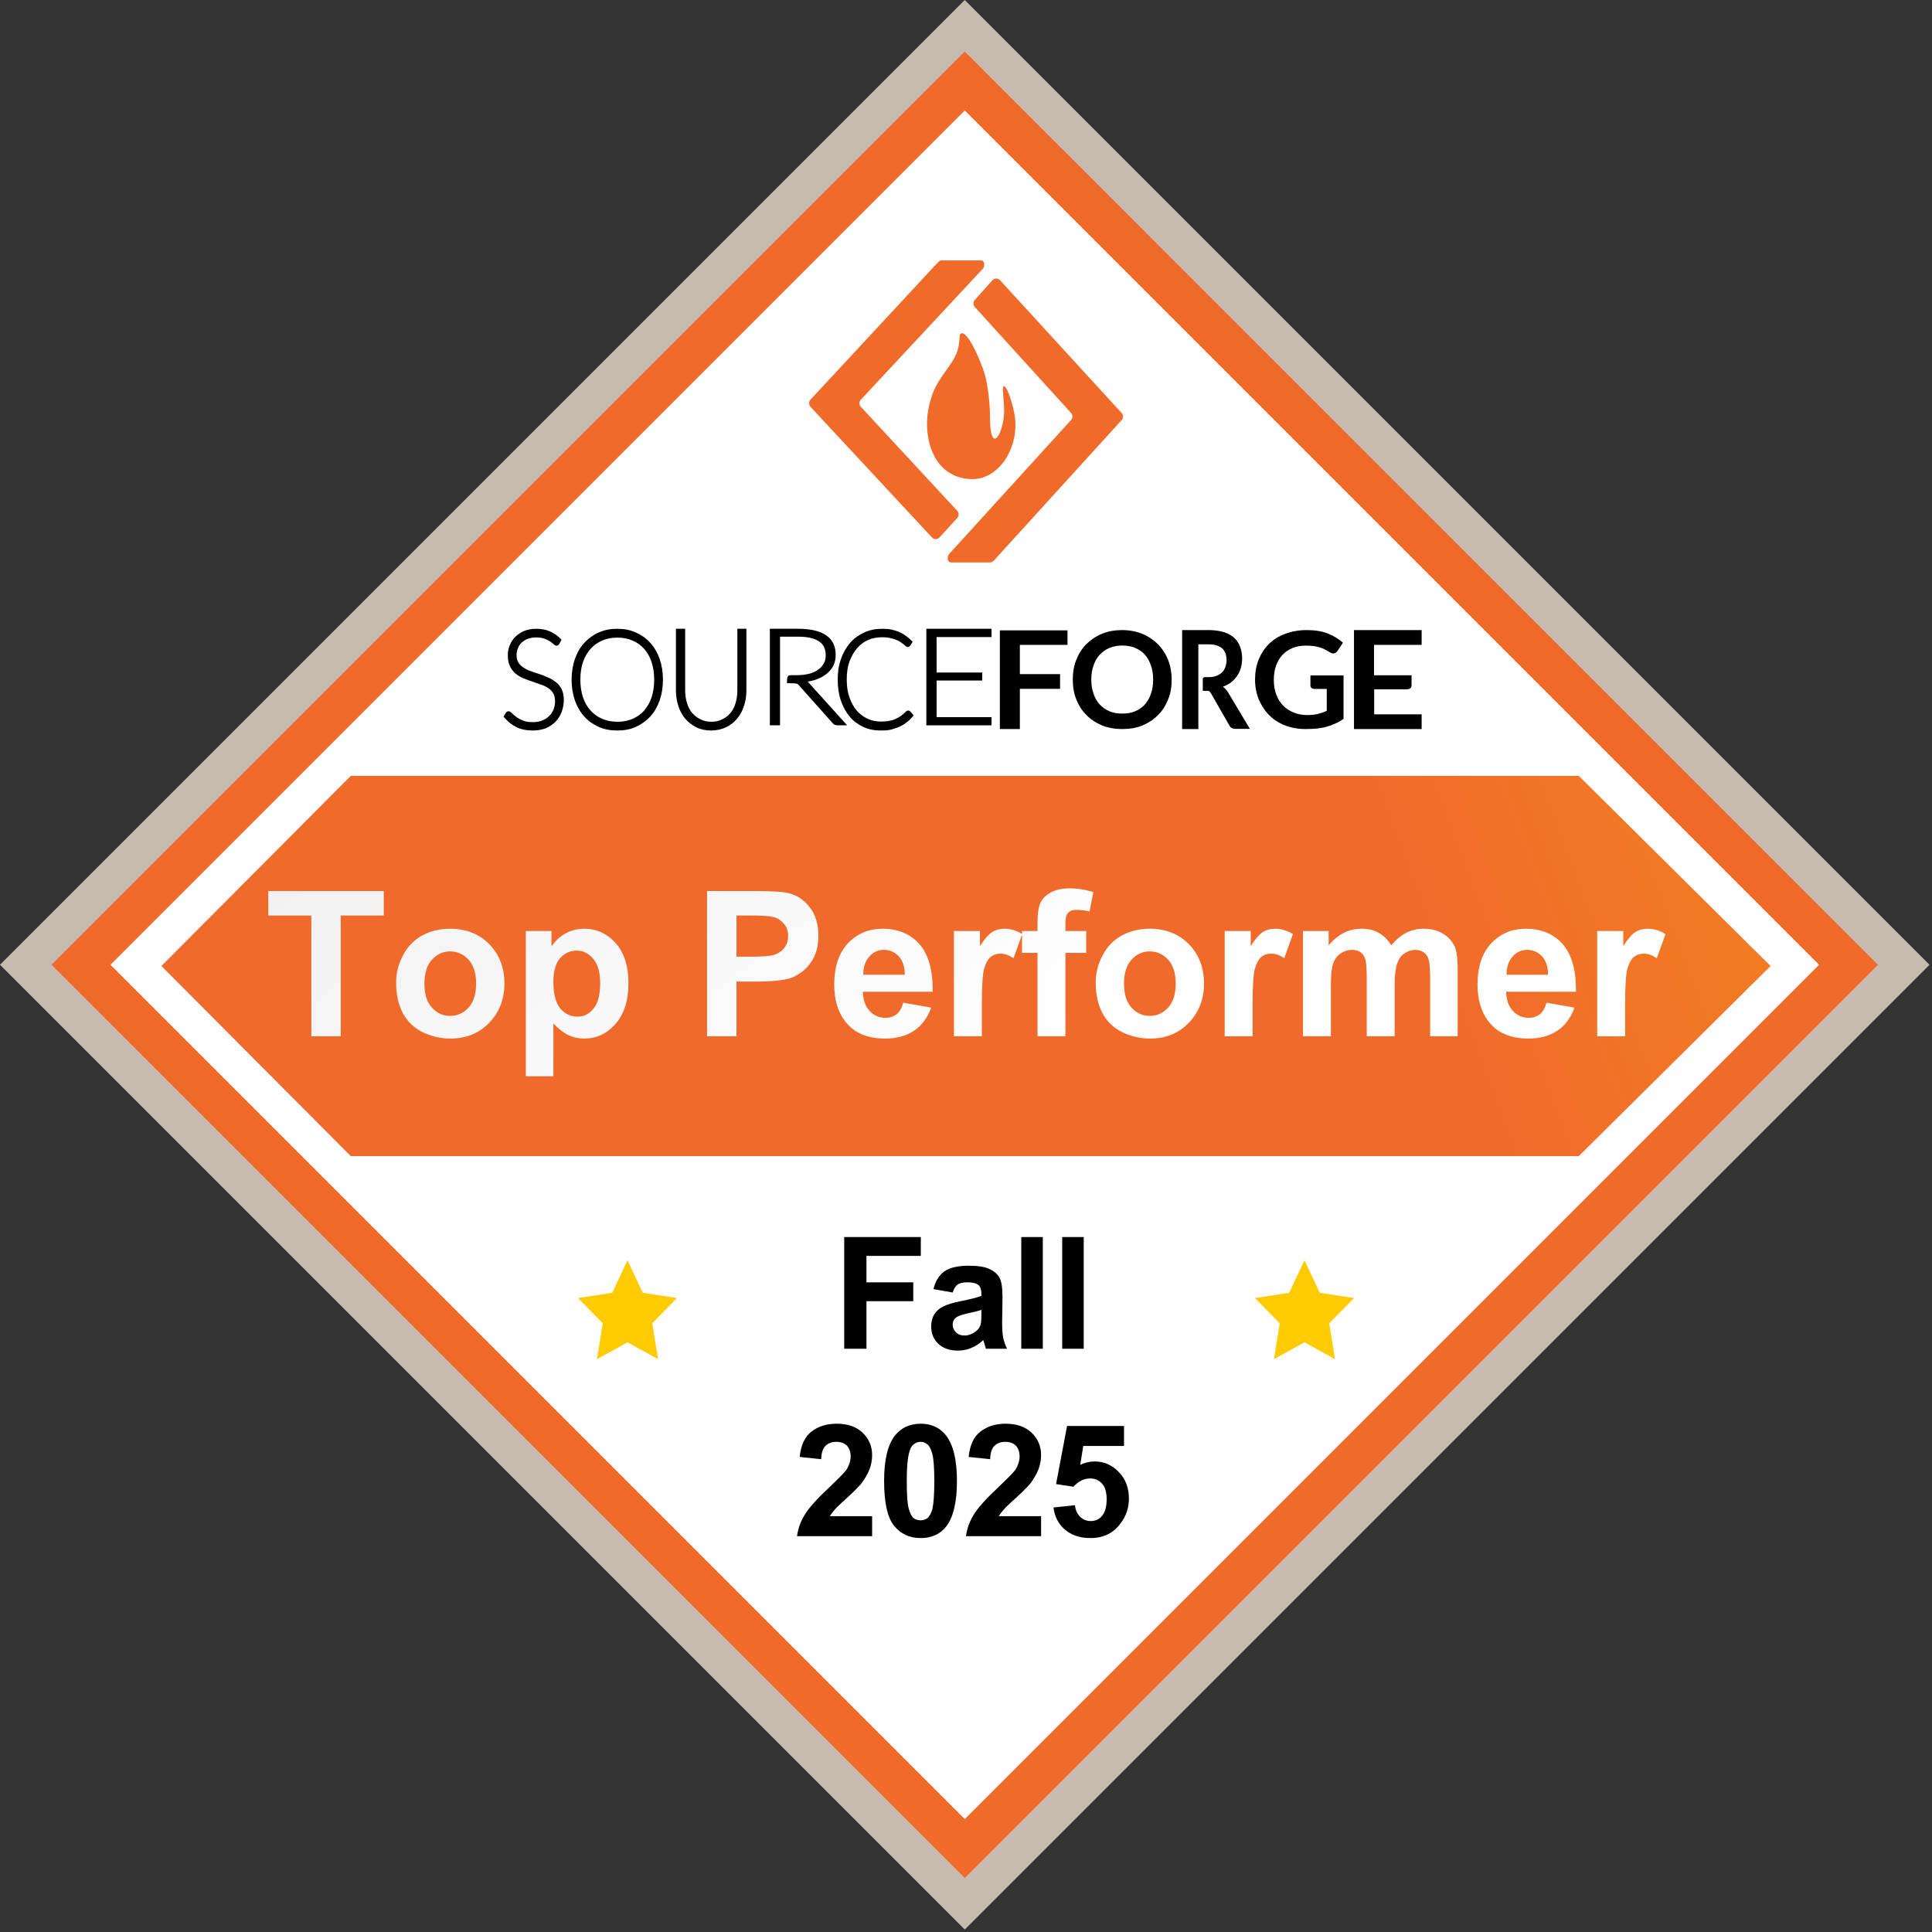 <?xml version="1.0" encoding="UTF-8"?>
<svg xmlns="http://www.w3.org/2000/svg" xmlns:xlink="http://www.w3.org/1999/xlink" width="80px" height="80px" viewBox="0 0 80 80" version="1.1">
<rect x="0" y="0" width="80" height="80" fill="#333333" stroke="none"/>
<defs>
<linearGradient id="linear0" gradientUnits="userSpaceOnUse" x1="1.98" y1="0.395" x2="0.774" y2="0.5" gradientTransform="matrix(66.633,0,0,15.742,6.684,32.129)">
<stop offset="0" style="stop-color:rgb(100%,79.608%,0%);stop-opacity:1;"/>
<stop offset="1" style="stop-color:rgb(94.118%,41.569%,16.863%);stop-opacity:1;"/>
</linearGradient>
<linearGradient id="linear1" gradientUnits="userSpaceOnUse" x1="-0.239" y1="0.503" x2="-1.113" y2="0.43" gradientTransform="matrix(123.437,0,0,7.781,76.984,36.789)">
<stop offset="0" style="stop-color:rgb(100%,100%,100%);stop-opacity:1;"/>
<stop offset="1" style="stop-color:rgb(86.667%,86.667%,86.667%);stop-opacity:1;"/>
</linearGradient>
<linearGradient id="linear2" gradientUnits="userSpaceOnUse" x1="-0.239" y1="0.509" x2="-1.113" y2="0.252" gradientTransform="matrix(9.92,0,0,4.706,34.948,51.219)">
<stop offset="0" style="stop-color:rgb(0%,0%,0%);stop-opacity:1;"/>
<stop offset="1" style="stop-color:rgb(86.667%,86.667%,86.667%);stop-opacity:1;"/>
</linearGradient>
<linearGradient id="linear3" gradientUnits="userSpaceOnUse" x1="-0.239" y1="0.518" x2="-1.113" y2="-0.008" gradientTransform="matrix(13.732,0,0,4.728,33.009,58.962)">
<stop offset="0" style="stop-color:rgb(0%,0%,0%);stop-opacity:1;"/>
<stop offset="1" style="stop-color:rgb(86.667%,86.667%,86.667%);stop-opacity:1;"/>
</linearGradient>
</defs>
<g id="surface1">
<path style=" stroke:none;fill-rule:evenodd;fill:rgb(78.039%,72.941%,68.627%);fill-opacity:1;" d="M 39.949 0 L 79.898 39.949 L 39.949 79.898 L 0 39.949 Z M 39.949 0 "/>
<path style=" stroke:none;fill-rule:evenodd;fill:rgb(94.118%,41.569%,16.863%);fill-opacity:1;" d="M 39.949 2.133 L 77.762 39.949 L 39.949 77.762 L 2.133 39.949 Z M 39.949 2.133 "/>
<path style=" stroke:none;fill-rule:evenodd;fill:rgb(100%,100%,100%);fill-opacity:1;" d="M 39.949 4.574 L 75.324 39.949 L 39.949 75.324 L 4.574 39.949 Z M 39.949 4.574 "/>
<path style=" stroke:none;fill-rule:evenodd;fill:rgb(100%,79.608%,0%);fill-opacity:1;" d="M 25.984 52.184 L 26.617 53.531 L 28.031 53.75 L 27.008 54.797 L 27.25 56.281 L 25.984 55.582 L 24.719 56.281 L 24.961 54.797 L 23.934 53.75 L 25.352 53.531 Z M 25.984 52.184 "/>
<path style=" stroke:none;fill-rule:evenodd;fill:rgb(100%,79.608%,0%);fill-opacity:1;" d="M 54.016 52.184 L 54.648 53.531 L 56.066 53.75 L 55.039 54.797 L 55.281 56.281 L 54.016 55.582 L 52.75 56.281 L 52.992 54.797 L 51.969 53.75 L 53.383 53.531 Z M 54.016 52.184 "/>
<path style=" stroke:none;fill-rule:evenodd;fill:rgb(94.118%,41.569%,16.471%);fill-opacity:1;" d="M 39.004 10.781 L 40.613 10.781 C 40.691 10.781 40.754 10.844 40.754 10.926 L 40.754 10.98 C 40.754 11.035 40.734 11.09 40.695 11.129 L 35.645 16.551 C 35.566 16.633 35.566 16.762 35.645 16.844 L 39.637 21.152 C 39.715 21.234 39.715 21.359 39.641 21.445 L 38.906 22.25 C 38.828 22.34 38.691 22.348 38.602 22.266 C 38.598 22.262 38.594 22.258 38.59 22.254 L 33.559 16.844 C 33.484 16.762 33.484 16.633 33.559 16.551 L 38.848 10.852 C 38.887 10.809 38.945 10.781 39.004 10.781 Z M 39.004 10.781 "/>
<path style=" stroke:none;fill-rule:evenodd;fill:rgb(94.118%,41.569%,16.471%);fill-opacity:1;" d="M 40.988 23.289 L 39.391 23.289 C 39.309 23.289 39.246 23.223 39.246 23.145 L 39.246 23.086 C 39.246 23.031 39.266 22.98 39.301 22.941 L 44.352 17.391 C 44.426 17.309 44.426 17.184 44.352 17.102 L 40.363 12.711 C 40.289 12.629 40.289 12.504 40.363 12.422 L 41.094 11.605 C 41.172 11.516 41.309 11.508 41.398 11.59 C 41.402 11.594 41.406 11.598 41.41 11.605 L 46.445 17.102 C 46.52 17.184 46.52 17.309 46.445 17.395 L 41.148 23.219 C 41.109 23.262 41.051 23.289 40.988 23.289 Z M 40.988 23.289 "/>
<path style=" stroke:none;fill-rule:evenodd;fill:rgb(94.118%,41.569%,16.471%);fill-opacity:1;" d="M 40.266 19.84 C 41.312 19.84 42.137 18.66 42.039 17.398 C 41.996 16.836 41.656 15.832 41.543 16.012 C 41.484 16.102 41.613 16.789 41.57 17.211 C 41.5 17.91 41.234 18.336 41.102 18.09 C 40.965 17.84 41.012 17.348 40.98 16.828 C 40.941 16.266 40.852 15.707 40.734 15.359 C 40.684 15.207 40.211 13.922 39.867 13.801 C 39.848 13.801 39.832 13.801 39.828 13.801 C 39.816 13.801 39.785 13.812 39.766 13.828 C 39.691 13.895 39.805 14.336 39.488 14.875 C 39.285 15.227 38.883 15.688 38.684 16.141 C 38.418 16.754 38.371 17.352 38.387 17.668 C 38.445 19.051 39.219 19.84 40.266 19.84 Z M 40.266 19.84 "/>
<path style=" stroke:none;fill-rule:evenodd;fill:url(#linear0);" d="M 14.523 32.129 L 65.375 32.129 L 73.316 40 L 65.375 47.871 L 14.523 47.871 L 6.684 40 Z M 14.523 32.129 "/>
<path style="fill-rule:evenodd;fill:rgb(0%,0%,0%);fill-opacity:1;stroke-width:0.5;stroke-linecap:butt;stroke-linejoin:miter;stroke:rgb(0%,0%,0%);stroke-opacity:1;stroke-miterlimit:4;" d="M 10.17 2.51 C 10.097 2.655 9.989 2.727 9.826 2.727 C 9.717 2.727 9.59 2.655 9.409 2.473 C 9.246 2.292 8.992 2.129 8.721 1.948 C 8.413 1.731 8.05 1.55 7.615 1.405 C 7.163 1.223 6.601 1.151 5.949 1.151 C 5.297 1.151 4.735 1.26 4.228 1.441 C 3.739 1.622 3.322 1.912 2.978 2.22 C 2.634 2.546 2.38 2.944 2.217 3.379 C 2.036 3.814 1.945 4.267 1.945 4.738 C 1.945 5.39 2.072 5.897 2.308 6.314 C 2.561 6.712 2.906 7.075 3.358 7.365 C 3.775 7.654 4.246 7.908 4.808 8.089 C 5.369 8.307 5.913 8.47 6.474 8.651 C 7.018 8.832 7.579 9.049 8.123 9.303 C 8.684 9.52 9.137 9.846 9.59 10.172 C 10.025 10.48 10.351 10.951 10.623 11.459 C 10.858 11.966 11.003 12.6 11.003 13.361 C 11.003 14.158 10.858 14.864 10.623 15.553 C 10.369 16.241 9.989 16.839 9.518 17.346 C 9.028 17.853 8.413 18.252 7.724 18.578 C 6.981 18.85 6.184 18.995 5.297 18.995 C 4.119 18.995 3.087 18.777 2.253 18.36 C 1.384 17.926 0.659 17.31 0.007 16.567 L 0.351 15.987 C 0.442 15.842 0.551 15.806 0.695 15.806 C 0.768 15.806 0.858 15.842 0.967 15.951 C 1.076 16.06 1.239 16.205 1.384 16.35 C 1.565 16.495 1.764 16.658 2 16.839 C 2.253 17.02 2.525 17.201 2.833 17.346 C 3.141 17.491 3.503 17.636 3.902 17.745 C 4.319 17.853 4.771 17.89 5.297 17.89 C 6.021 17.89 6.637 17.781 7.199 17.563 C 7.742 17.346 8.231 17.02 8.612 16.658 C 8.992 16.313 9.3 15.806 9.518 15.299 C 9.717 14.756 9.826 14.194 9.826 13.614 C 9.826 12.962 9.681 12.437 9.445 12.002 C 9.21 11.567 8.847 11.205 8.413 10.915 C 7.996 10.625 7.507 10.39 6.945 10.209 C 6.402 10.027 5.84 9.81 5.297 9.629 C 4.735 9.448 4.192 9.23 3.63 9.013 C 3.087 8.796 2.634 8.506 2.181 8.162 C 1.764 7.799 1.42 7.365 1.148 6.821 C 0.895 6.278 0.768 5.644 0.768 4.81 C 0.768 4.213 0.858 3.597 1.112 3.017 C 1.348 2.437 1.656 1.948 2.108 1.477 C 2.561 1.042 3.087 0.68 3.739 0.39 C 4.391 0.137 5.116 -0.008 5.949 -0.008 C 6.891 -0.008 7.724 0.137 8.467 0.463 C 9.21 0.789 9.898 1.26 10.514 1.876 Z M 10.17 2.51 " transform="matrix(0.216,0,0,0.216,20.916,26.092)"/>
<path style="fill-rule:evenodd;fill:rgb(0%,0%,0%);fill-opacity:1;stroke-width:0.5;stroke-linecap:butt;stroke-linejoin:miter;stroke:rgb(0%,0%,0%);stroke-opacity:1;stroke-miterlimit:4;" d="M 28.828 9.502 C 28.828 8.216 28.647 7.038 28.303 6.006 C 27.959 4.973 27.452 4.104 26.818 3.397 C 26.184 2.691 25.423 2.147 24.499 1.767 C 23.593 1.368 22.615 1.187 21.528 1.187 C 20.423 1.187 19.445 1.368 18.539 1.767 C 17.615 2.147 16.854 2.691 16.22 3.397 C 15.586 4.104 15.061 4.973 14.699 6.006 C 14.354 7.038 14.173 8.18 14.173 9.502 C 14.173 10.788 14.354 11.966 14.699 12.998 C 15.061 14.031 15.55 14.882 16.22 15.607 C 16.854 16.313 17.615 16.857 18.539 17.237 C 19.445 17.636 20.423 17.817 21.528 17.817 C 22.615 17.817 23.629 17.636 24.499 17.237 C 25.423 16.875 26.184 16.313 26.818 15.607 C 27.452 14.882 27.959 14.031 28.303 12.998 C 28.647 11.966 28.828 10.825 28.828 9.502 M 30.006 9.502 C 30.006 10.933 29.789 12.219 29.39 13.397 C 28.973 14.574 28.394 15.571 27.633 16.404 C 26.872 17.219 25.984 17.853 24.952 18.324 C 23.919 18.795 22.76 18.995 21.492 18.995 C 20.242 18.995 19.082 18.795 18.05 18.324 C 17.017 17.853 16.13 17.255 15.369 16.404 C 14.608 15.571 14.028 14.574 13.612 13.397 C 13.213 12.219 12.996 10.933 12.996 9.502 C 12.996 8.071 13.213 6.785 13.612 5.607 C 14.028 4.43 14.608 3.434 15.369 2.6 C 16.13 1.785 17.017 1.133 18.05 0.68 C 19.082 0.209 20.242 -0.008 21.492 -0.008 C 22.76 -0.008 23.919 0.209 24.952 0.68 C 25.984 1.133 26.872 1.749 27.633 2.6 C 28.394 3.434 28.973 4.43 29.39 5.607 C 29.789 6.785 30.006 8.071 30.006 9.502 " transform="matrix(0.216,0,0,0.216,20.916,26.092)"/>
<path style="fill-rule:evenodd;fill:rgb(0%,0%,0%);fill-opacity:1;stroke-width:0.5;stroke-linecap:butt;stroke-linejoin:miter;stroke:rgb(0%,0%,0%);stroke-opacity:1;stroke-miterlimit:4;" d="M 39.535 17.817 C 40.35 17.817 41.092 17.654 41.745 17.328 C 42.397 17.002 42.94 16.567 43.393 16.042 C 43.864 15.498 44.19 14.81 44.408 14.085 C 44.643 13.324 44.77 12.527 44.77 11.622 L 44.77 -0.008 L 46.002 -0.008 L 46.002 11.622 C 46.002 12.672 45.839 13.614 45.531 14.52 C 45.241 15.426 44.806 16.187 44.244 16.857 C 43.683 17.509 42.995 18.053 42.197 18.415 C 41.419 18.777 40.495 18.995 39.498 18.995 C 38.52 18.995 37.578 18.813 36.799 18.415 C 36.002 18.016 35.314 17.509 34.752 16.857 C 34.191 16.223 33.756 15.426 33.466 14.52 C 33.158 13.614 32.995 12.636 32.995 11.622 L 32.995 -0.008 L 34.263 -0.008 L 34.263 11.585 C 34.263 12.455 34.39 13.288 34.625 14.049 C 34.843 14.81 35.205 15.462 35.64 16.006 C 36.111 16.549 36.636 16.984 37.288 17.292 C 37.94 17.654 38.719 17.817 39.535 17.817 " transform="matrix(0.216,0,0,0.216,20.916,26.092)"/>
<path style="fill-rule:evenodd;fill:rgb(0%,0%,0%);fill-opacity:1;stroke-width:0.5;stroke-linecap:butt;stroke-linejoin:miter;stroke:rgb(0%,0%,0%);stroke-opacity:1;stroke-miterlimit:4;" d="M 54.751 8.886 L 55.965 8.886 C 56.871 8.886 57.686 8.778 58.392 8.596 C 59.099 8.397 59.715 8.144 60.186 7.763 C 60.693 7.419 61.055 6.966 61.327 6.477 C 61.599 5.988 61.708 5.408 61.708 4.792 C 61.708 3.506 61.237 2.564 60.313 1.948 C 59.371 1.314 57.994 1.006 56.164 1.006 L 52.451 1.006 L 52.451 17.998 L 51.001 17.998 L 51.001 -0.008 L 56.164 -0.008 C 58.501 -0.008 60.276 0.408 61.4 1.205 C 62.577 2.002 63.121 3.18 63.121 4.756 C 63.121 5.444 62.994 6.06 62.74 6.622 C 62.45 7.183 62.07 7.691 61.563 8.107 C 61.055 8.524 60.458 8.904 59.751 9.158 C 59.063 9.43 58.229 9.611 57.378 9.701 C 57.614 9.846 57.795 10.027 57.994 10.227 L 65.005 17.998 L 63.7 17.998 C 63.555 17.998 63.429 17.962 63.32 17.926 C 63.193 17.89 63.084 17.781 62.994 17.69 L 56.508 10.408 C 56.364 10.227 56.164 10.1 56.001 10.027 C 55.82 9.955 54.679 9.919 54.28 9.919 C 54.28 8.977 54.443 8.886 54.751 8.886 " transform="matrix(0.216,0,0,0.216,20.916,26.092)"/>
<path style="fill-rule:evenodd;fill:rgb(0%,0%,0%);fill-opacity:1;stroke-width:0.5;stroke-linecap:butt;stroke-linejoin:miter;stroke:rgb(0%,0%,0%);stroke-opacity:1;stroke-miterlimit:4;" d="M 77.323 15.679 C 77.377 15.679 77.486 15.716 77.504 15.77 L 77.993 16.35 C 77.649 16.748 77.287 17.147 76.852 17.455 C 76.435 17.781 75.982 18.071 75.493 18.288 C 75.004 18.505 74.443 18.668 73.899 18.831 C 73.301 18.976 72.649 18.995 71.961 18.995 C 70.783 18.995 69.715 18.777 68.736 18.324 C 67.758 17.853 66.907 17.237 66.218 16.386 C 65.53 15.571 64.986 14.556 64.588 13.379 C 64.189 12.201 64.008 10.915 64.008 9.484 C 64.008 8.089 64.189 6.803 64.624 5.625 C 65.023 4.43 65.602 3.47 66.309 2.618 C 67.033 1.785 67.921 1.151 68.936 0.68 C 69.95 0.209 71.091 -0.008 72.287 -0.008 C 72.903 -0.008 73.464 0.028 73.99 0.137 C 74.515 0.245 74.968 0.39 75.421 0.571 C 75.874 0.752 76.272 1.006 76.671 1.296 C 77.051 1.568 77.45 1.894 77.812 2.256 L 77.45 2.836 C 77.377 2.926 77.287 2.981 77.16 2.981 C 77.087 2.981 76.997 2.926 76.888 2.836 C 76.798 2.727 76.635 2.618 76.471 2.473 C 76.308 2.329 76.073 2.184 75.856 2.039 C 75.62 1.858 75.33 1.713 74.968 1.604 C 74.642 1.459 74.243 1.368 73.79 1.26 C 73.374 1.151 72.848 1.115 72.287 1.115 C 71.236 1.115 70.294 1.296 69.443 1.676 C 68.609 2.075 67.849 2.618 67.233 3.361 C 66.617 4.086 66.128 4.973 65.765 5.97 C 65.403 6.984 65.24 8.162 65.24 9.448 C 65.24 10.77 65.403 11.911 65.765 12.962 C 66.128 13.995 66.581 14.846 67.196 15.571 C 67.812 16.277 68.537 16.821 69.352 17.201 C 70.167 17.6 71.091 17.781 72.033 17.781 C 72.649 17.781 73.175 17.745 73.664 17.636 C 74.153 17.563 74.569 17.437 74.968 17.237 C 75.366 17.074 75.747 16.857 76.073 16.603 C 76.435 16.35 76.761 16.06 77.087 15.716 C 77.124 15.679 77.16 15.643 77.178 15.643 C 77.214 15.716 77.287 15.679 77.323 15.679 " transform="matrix(0.216,0,0,0.216,20.916,26.092)"/>
<path style="fill-rule:evenodd;fill:rgb(0%,0%,0%);fill-opacity:1;stroke-width:0.5;stroke-linecap:butt;stroke-linejoin:miter;stroke:rgb(0%,0%,0%);stroke-opacity:1;stroke-miterlimit:4;" d="M 92.993 -0.008 L 92.993 1.079 L 82.468 1.079 L 82.468 8.379 L 91.217 8.379 L 91.217 9.412 L 82.468 9.412 L 82.468 16.929 L 92.993 16.929 L 92.993 17.998 L 81 17.998 L 81 -0.008 Z M 92.993 -0.008 " transform="matrix(0.216,0,0,0.216,20.916,26.092)"/>
<path style=" stroke:none;fill-rule:evenodd;fill:rgb(0%,0%,0%);fill-opacity:1;" d="M 44.203 26.09 L 44.203 26.703 L 42.23 26.703 L 42.23 27.914 L 43.895 27.914 L 43.895 28.523 L 42.23 28.523 L 42.23 30.188 L 41.402 30.188 L 41.402 26.102 L 44.203 26.102 Z M 44.203 26.09 "/>
<path style=" stroke:none;fill-rule:evenodd;fill:rgb(0%,0%,0%);fill-opacity:1;" d="M 47.75 28.141 C 47.75 27.922 47.719 27.727 47.656 27.555 C 47.598 27.379 47.516 27.23 47.406 27.109 C 47.301 26.988 47.164 26.898 47.004 26.828 C 46.844 26.762 46.672 26.73 46.473 26.73 C 46.273 26.73 46.102 26.762 45.941 26.828 C 45.781 26.898 45.652 26.988 45.539 27.109 C 45.426 27.23 45.34 27.379 45.281 27.555 C 45.219 27.727 45.188 27.922 45.188 28.141 C 45.188 28.359 45.219 28.555 45.281 28.727 C 45.34 28.902 45.426 29.051 45.539 29.172 C 45.652 29.293 45.781 29.383 45.941 29.453 C 46.102 29.52 46.273 29.547 46.473 29.547 C 46.672 29.547 46.844 29.52 47.004 29.453 C 47.164 29.383 47.293 29.293 47.406 29.172 C 47.516 29.051 47.598 28.902 47.656 28.727 C 47.719 28.555 47.75 28.359 47.75 28.141 M 48.516 28.141 C 48.516 28.434 48.473 28.707 48.371 28.957 C 48.273 29.207 48.137 29.426 47.953 29.605 C 47.781 29.789 47.559 29.93 47.309 30.039 C 47.055 30.145 46.773 30.188 46.469 30.188 C 46.164 30.188 45.883 30.137 45.633 30.039 C 45.379 29.93 45.168 29.797 44.984 29.605 C 44.801 29.426 44.664 29.207 44.566 28.957 C 44.465 28.707 44.422 28.434 44.422 28.141 C 44.422 27.848 44.465 27.574 44.566 27.324 C 44.664 27.074 44.801 26.855 44.984 26.672 C 45.168 26.492 45.379 26.348 45.633 26.242 C 45.883 26.137 46.164 26.09 46.469 26.09 C 46.773 26.09 47.055 26.145 47.309 26.25 C 47.559 26.355 47.77 26.5 47.953 26.68 C 48.129 26.863 48.273 27.082 48.371 27.332 C 48.465 27.574 48.516 27.848 48.516 28.141 "/>
<path style=" stroke:none;fill-rule:evenodd;fill:rgb(0%,0%,0%);fill-opacity:1;" d="M 49.887 28.039 L 50.043 28.039 C 50.172 28.039 50.277 28.023 50.375 27.984 C 50.469 27.945 50.543 27.898 50.605 27.84 C 50.664 27.777 50.715 27.699 50.742 27.613 C 50.77 27.531 50.789 27.43 50.789 27.328 C 50.789 27.117 50.727 26.957 50.605 26.848 C 50.484 26.742 50.301 26.68 50.055 26.68 L 49.621 26.68 L 49.621 30.188 L 48.949 30.188 L 48.949 26.09 L 50.047 26.09 C 50.293 26.09 50.504 26.121 50.68 26.176 C 50.855 26.23 51 26.316 51.109 26.414 C 51.215 26.516 51.305 26.648 51.352 26.789 C 51.406 26.934 51.434 27.09 51.434 27.266 C 51.434 27.406 51.414 27.539 51.379 27.66 C 51.344 27.785 51.289 27.895 51.223 27.992 C 51.152 28.094 51.074 28.18 50.973 28.258 C 50.871 28.332 50.762 28.395 50.633 28.434 C 50.715 28.488 50.789 28.566 50.848 28.664 L 51.754 30.18 L 51.148 30.18 C 51.086 30.18 51.039 30.164 51 30.145 C 50.957 30.121 50.926 30.082 50.898 30.027 L 50.145 28.711 C 50.121 28.684 50.082 28.613 50.043 28.605 L 49.805 28.605 L 49.805 28.109 C 49.812 28.039 49.887 28.039 49.887 28.039 "/>
<path style=" stroke:none;fill-rule:evenodd;fill:rgb(0%,0%,0%);fill-opacity:1;" d="M 54.121 29.609 C 54.293 29.609 54.449 29.594 54.574 29.562 C 54.699 29.531 54.824 29.488 54.938 29.434 L 54.938 28.527 L 54.426 28.527 C 54.379 28.527 54.34 28.512 54.309 28.492 C 54.277 28.461 54.262 28.43 54.262 28.395 L 54.262 27.969 L 55.633 27.969 L 55.633 29.766 C 55.531 29.84 55.422 29.902 55.305 29.953 C 55.188 30.008 55.07 30.055 54.938 30.09 C 54.809 30.129 54.676 30.152 54.527 30.168 C 54.379 30.18 54.223 30.188 54.051 30.188 C 53.746 30.188 53.473 30.137 53.215 30.039 C 52.957 29.941 52.738 29.797 52.559 29.617 C 52.375 29.434 52.234 29.215 52.125 28.965 C 52.023 28.719 51.969 28.438 51.969 28.145 C 51.969 27.844 52.016 27.57 52.117 27.312 C 52.219 27.066 52.359 26.848 52.543 26.664 C 52.73 26.484 52.957 26.34 53.223 26.242 C 53.488 26.145 53.785 26.09 54.113 26.09 C 54.449 26.09 54.746 26.137 54.984 26.234 C 55.234 26.332 55.438 26.461 55.609 26.613 L 55.383 26.953 C 55.336 27.02 55.281 27.059 55.211 27.059 C 55.164 27.059 55.117 27.043 55.07 27.012 C 55.008 26.973 54.949 26.945 54.883 26.906 C 54.824 26.867 54.75 26.84 54.676 26.816 C 54.598 26.793 54.512 26.77 54.418 26.754 C 54.324 26.742 54.207 26.734 54.082 26.734 C 53.879 26.734 53.691 26.762 53.527 26.832 C 53.363 26.898 53.223 26.988 53.105 27.117 C 52.988 27.238 52.902 27.391 52.84 27.562 C 52.777 27.738 52.746 27.934 52.746 28.145 C 52.746 28.379 52.777 28.582 52.848 28.762 C 52.918 28.945 53.012 29.094 53.129 29.215 C 53.246 29.336 53.395 29.434 53.559 29.5 C 53.723 29.57 53.926 29.609 54.121 29.609 "/>
<path style=" stroke:none;fill-rule:evenodd;fill:rgb(0%,0%,0%);fill-opacity:1;" d="M 58.254 28.543 L 56.902 28.543 L 56.902 29.578 L 58.867 29.578 L 58.867 30.188 L 56.066 30.188 L 56.066 26.09 L 58.867 26.09 L 58.867 26.703 L 56.895 26.703 L 56.895 27.961 L 58.449 27.961 L 58.449 28.41 C 58.449 28.41 58.441 28.543 58.254 28.543 "/>
<path style=" stroke:none;fill-rule:nonzero;fill:url(#linear1);" d="M 12.891 42.91 L 12.891 37.91 L 11.109 37.91 L 11.109 36.895 L 15.891 36.895 L 15.891 37.91 L 14.109 37.91 L 14.109 42.91 Z M 16.402 40.676 C 16.402 40.293 16.496 39.922 16.684 39.566 C 16.871 39.203 17.137 38.926 17.48 38.738 C 17.824 38.551 18.207 38.457 18.637 38.457 C 19.301 38.457 19.844 38.672 20.262 39.098 C 20.676 39.527 20.887 40.066 20.887 40.723 C 20.887 41.379 20.672 41.926 20.246 42.363 C 19.828 42.793 19.297 43.004 18.652 43.004 C 18.246 43.004 17.859 42.914 17.496 42.738 C 17.141 42.562 16.871 42.301 16.684 41.957 C 16.496 41.605 16.402 41.176 16.402 40.676 Z M 17.574 40.738 C 17.574 41.168 17.676 41.496 17.887 41.723 C 18.094 41.953 18.344 42.066 18.637 42.066 C 18.938 42.066 19.191 41.953 19.402 41.723 C 19.609 41.496 19.715 41.16 19.715 40.723 C 19.715 40.297 19.609 39.969 19.402 39.738 C 19.191 39.512 18.938 39.395 18.637 39.395 C 18.344 39.395 18.094 39.512 17.887 39.738 C 17.676 39.969 17.574 40.301 17.574 40.738 Z M 21.773 38.551 L 22.836 38.551 L 22.836 39.191 C 22.98 38.973 23.168 38.797 23.398 38.66 C 23.637 38.527 23.902 38.457 24.195 38.457 C 24.703 38.457 25.137 38.656 25.492 39.051 C 25.844 39.449 26.023 40 26.023 40.707 C 26.023 41.438 25.84 42.004 25.477 42.41 C 25.121 42.809 24.695 43.004 24.195 43.004 C 23.953 43.004 23.734 42.957 23.539 42.863 C 23.34 42.77 23.133 42.609 22.914 42.379 L 22.914 44.566 L 21.773 44.566 Z M 22.914 40.66 C 22.914 41.152 23.008 41.516 23.195 41.754 C 23.391 41.984 23.633 42.098 23.914 42.098 C 24.172 42.098 24.391 41.988 24.57 41.77 C 24.758 41.551 24.852 41.199 24.852 40.707 C 24.852 40.262 24.758 39.926 24.57 39.707 C 24.383 39.48 24.152 39.363 23.883 39.363 C 23.602 39.363 23.367 39.473 23.18 39.691 C 23 39.91 22.914 40.234 22.914 40.66 Z M 29.277 42.91 L 29.277 36.895 L 31.23 36.895 C 31.969 36.895 32.449 36.926 32.668 36.988 C 33.012 37.074 33.297 37.266 33.527 37.566 C 33.766 37.871 33.887 38.262 33.887 38.738 C 33.887 39.113 33.816 39.426 33.684 39.676 C 33.547 39.926 33.375 40.125 33.168 40.27 C 32.969 40.418 32.762 40.512 32.543 40.551 C 32.25 40.613 31.832 40.645 31.293 40.645 L 30.496 40.645 L 30.496 42.91 Z M 30.496 37.91 L 30.496 39.613 L 31.152 39.613 C 31.629 39.613 31.949 39.582 32.105 39.52 C 32.27 39.457 32.402 39.359 32.496 39.223 C 32.59 39.09 32.637 38.934 32.637 38.754 C 32.637 38.535 32.566 38.359 32.434 38.223 C 32.309 38.078 32.145 37.988 31.949 37.957 C 31.801 37.926 31.512 37.91 31.074 37.91 Z M 37.402 41.52 L 38.559 41.723 C 38.41 42.141 38.176 42.457 37.855 42.676 C 37.531 42.895 37.129 43.004 36.652 43.004 C 35.902 43.004 35.344 42.762 34.98 42.27 C 34.688 41.875 34.543 41.375 34.543 40.77 C 34.543 40.043 34.73 39.473 35.105 39.066 C 35.488 38.66 35.969 38.457 36.543 38.457 C 37.188 38.457 37.699 38.672 38.074 39.098 C 38.449 39.527 38.629 40.184 38.621 41.066 L 35.73 41.066 C 35.738 41.41 35.832 41.676 36.012 41.863 C 36.188 42.051 36.406 42.145 36.668 42.145 C 36.844 42.145 36.996 42.098 37.121 42.004 C 37.246 41.902 37.34 41.738 37.402 41.52 Z M 37.465 40.363 C 37.465 40.031 37.379 39.777 37.215 39.598 C 37.047 39.422 36.844 39.332 36.605 39.332 C 36.355 39.332 36.152 39.426 35.996 39.613 C 35.828 39.793 35.746 40.043 35.746 40.363 Z M 40.656 42.91 L 39.5 42.91 L 39.5 38.551 L 40.578 38.551 L 40.578 39.176 C 40.766 38.887 40.93 38.691 41.078 38.598 C 41.223 38.504 41.391 38.457 41.578 38.457 C 41.836 38.457 42.086 38.531 42.328 38.676 L 41.969 39.676 C 41.781 39.551 41.602 39.488 41.438 39.488 C 41.27 39.488 41.129 39.535 41.016 39.629 C 40.91 39.715 40.82 39.875 40.75 40.113 C 40.688 40.344 40.656 40.828 40.656 41.566 Z M 42.32 38.551 L 42.961 38.551 L 42.961 38.223 C 42.961 37.859 42.996 37.59 43.07 37.41 C 43.152 37.223 43.297 37.074 43.508 36.957 C 43.715 36.844 43.98 36.785 44.305 36.785 C 44.637 36.785 44.961 36.84 45.273 36.941 L 45.117 37.738 C 44.93 37.699 44.75 37.676 44.586 37.676 C 44.418 37.676 44.297 37.719 44.227 37.801 C 44.152 37.875 44.117 38.02 44.117 38.238 L 44.117 38.551 L 44.977 38.551 L 44.977 39.457 L 44.117 39.457 L 44.117 42.91 L 42.961 42.91 L 42.961 39.457 L 42.32 39.457 Z M 45.371 40.676 C 45.371 40.293 45.465 39.922 45.652 39.566 C 45.84 39.203 46.105 38.926 46.449 38.738 C 46.793 38.551 47.176 38.457 47.605 38.457 C 48.27 38.457 48.812 38.672 49.23 39.098 C 49.645 39.527 49.855 40.066 49.855 40.723 C 49.855 41.379 49.641 41.926 49.215 42.363 C 48.797 42.793 48.266 43.004 47.621 43.004 C 47.215 43.004 46.828 42.914 46.465 42.738 C 46.109 42.562 45.84 42.301 45.652 41.957 C 45.465 41.605 45.371 41.176 45.371 40.676 Z M 46.543 40.738 C 46.543 41.168 46.645 41.496 46.855 41.723 C 47.062 41.953 47.312 42.066 47.605 42.066 C 47.906 42.066 48.16 41.953 48.371 41.723 C 48.578 41.496 48.684 41.16 48.684 40.723 C 48.684 40.297 48.578 39.969 48.371 39.738 C 48.16 39.512 47.906 39.395 47.605 39.395 C 47.312 39.395 47.062 39.512 46.855 39.738 C 46.645 39.969 46.543 40.301 46.543 40.738 Z M 51.867 42.91 L 50.711 42.91 L 50.711 38.551 L 51.789 38.551 L 51.789 39.176 C 51.977 38.887 52.141 38.691 52.289 38.598 C 52.434 38.504 52.602 38.457 52.789 38.457 C 53.047 38.457 53.297 38.531 53.539 38.676 L 53.18 39.676 C 52.992 39.551 52.812 39.488 52.648 39.488 C 52.48 39.488 52.34 39.535 52.227 39.629 C 52.121 39.715 52.031 39.875 51.961 40.113 C 51.898 40.344 51.867 40.828 51.867 41.566 Z M 53.953 38.551 L 55.016 38.551 L 55.016 39.145 C 55.398 38.688 55.852 38.457 56.375 38.457 C 56.656 38.457 56.895 38.516 57.094 38.629 C 57.301 38.746 57.473 38.918 57.609 39.145 C 57.797 38.918 58 38.746 58.219 38.629 C 58.445 38.516 58.688 38.457 58.938 38.457 C 59.258 38.457 59.531 38.527 59.75 38.66 C 59.969 38.785 60.133 38.973 60.25 39.223 C 60.32 39.41 60.359 39.715 60.359 40.129 L 60.359 42.91 L 59.219 42.91 L 59.219 40.426 C 59.219 39.988 59.176 39.707 59.094 39.582 C 58.988 39.418 58.82 39.332 58.594 39.332 C 58.438 39.332 58.285 39.387 58.141 39.488 C 58.004 39.582 57.906 39.73 57.844 39.926 C 57.781 40.113 57.75 40.41 57.75 40.816 L 57.75 42.91 L 56.594 42.91 L 56.594 40.52 C 56.594 40.094 56.57 39.824 56.531 39.707 C 56.488 39.582 56.422 39.488 56.328 39.426 C 56.242 39.363 56.129 39.332 55.984 39.332 C 55.805 39.332 55.645 39.387 55.5 39.488 C 55.363 39.582 55.266 39.719 55.203 39.895 C 55.141 40.074 55.109 40.371 55.109 40.785 L 55.109 42.91 L 53.953 42.91 Z M 64.039 41.52 L 65.195 41.723 C 65.047 42.141 64.812 42.457 64.492 42.676 C 64.168 42.895 63.766 43.004 63.289 43.004 C 62.539 43.004 61.98 42.762 61.617 42.27 C 61.324 41.875 61.18 41.375 61.18 40.77 C 61.18 40.043 61.367 39.473 61.742 39.066 C 62.125 38.66 62.605 38.457 63.18 38.457 C 63.824 38.457 64.336 38.672 64.711 39.098 C 65.086 39.527 65.266 40.184 65.258 41.066 L 62.367 41.066 C 62.375 41.41 62.469 41.676 62.648 41.863 C 62.824 42.051 63.043 42.145 63.305 42.145 C 63.48 42.145 63.633 42.098 63.758 42.004 C 63.883 41.902 63.977 41.738 64.039 41.52 Z M 64.102 40.363 C 64.102 40.031 64.016 39.777 63.852 39.598 C 63.684 39.422 63.48 39.332 63.242 39.332 C 62.992 39.332 62.789 39.426 62.633 39.613 C 62.465 39.793 62.383 40.043 62.383 40.363 Z M 67.293 42.91 L 66.137 42.91 L 66.137 38.551 L 67.215 38.551 L 67.215 39.176 C 67.402 38.887 67.566 38.691 67.715 38.598 C 67.859 38.504 68.027 38.457 68.215 38.457 C 68.473 38.457 68.723 38.531 68.965 38.676 L 68.605 39.676 C 68.418 39.551 68.238 39.488 68.074 39.488 C 67.906 39.488 67.766 39.535 67.652 39.629 C 67.547 39.715 67.457 39.875 67.387 40.113 C 67.324 40.344 67.293 40.828 67.293 41.566 Z M 67.293 42.91 "/>
<path style=" stroke:none;fill-rule:nonzero;fill:url(#linear2);" d="M 34.957 55.848 L 34.957 51.223 L 38.129 51.223 L 38.129 52.004 L 35.879 52.004 L 35.879 53.098 L 37.816 53.098 L 37.816 53.879 L 35.879 53.879 L 35.879 55.848 Z M 39.449 53.52 L 38.652 53.379 C 38.734 53.047 38.887 52.801 39.105 52.645 C 39.332 52.488 39.668 52.41 40.105 52.41 C 40.5 52.41 40.793 52.457 40.98 52.551 C 41.176 52.645 41.312 52.766 41.387 52.91 C 41.469 53.059 41.512 53.324 41.512 53.707 L 41.496 54.738 C 41.496 55.043 41.512 55.266 41.543 55.41 C 41.574 55.547 41.625 55.691 41.699 55.848 L 40.824 55.848 C 40.801 55.785 40.777 55.699 40.746 55.582 C 40.723 55.531 40.715 55.5 40.715 55.488 C 40.559 55.637 40.391 55.746 40.215 55.816 C 40.047 55.887 39.863 55.926 39.668 55.926 C 39.324 55.926 39.051 55.832 38.855 55.645 C 38.656 55.457 38.559 55.219 38.559 54.926 C 38.559 54.738 38.598 54.574 38.684 54.426 C 38.777 54.281 38.902 54.172 39.059 54.098 C 39.223 54.016 39.465 53.941 39.777 53.879 C 40.191 53.797 40.48 53.723 40.637 53.66 L 40.637 53.566 C 40.637 53.402 40.594 53.281 40.512 53.207 C 40.426 53.137 40.27 53.098 40.043 53.098 C 39.875 53.098 39.746 53.129 39.652 53.191 C 39.566 53.254 39.5 53.363 39.449 53.52 Z M 40.637 54.238 C 40.52 54.281 40.34 54.328 40.09 54.379 C 39.848 54.434 39.691 54.484 39.621 54.535 C 39.504 54.609 39.449 54.715 39.449 54.848 C 39.449 54.965 39.488 55.066 39.574 55.16 C 39.668 55.254 39.785 55.301 39.934 55.301 C 40.09 55.301 40.238 55.25 40.387 55.145 C 40.5 55.062 40.574 54.965 40.605 54.848 C 40.625 54.777 40.637 54.629 40.637 54.41 Z M 42.289 55.848 L 42.289 51.223 L 43.18 51.223 L 43.18 55.848 Z M 43.984 55.848 L 43.984 51.223 L 44.875 51.223 L 44.875 55.848 Z M 43.984 55.848 "/>
<path style=" stroke:none;fill-rule:nonzero;fill:url(#linear3);" d="M 36.113 62.781 L 36.113 63.609 L 33.004 63.609 C 33.043 63.297 33.148 63.008 33.316 62.734 C 33.48 62.453 33.816 62.078 34.316 61.609 C 34.711 61.234 34.957 60.984 35.051 60.859 C 35.164 60.672 35.223 60.492 35.223 60.312 C 35.223 60.117 35.168 59.965 35.066 59.859 C 34.961 59.758 34.816 59.703 34.629 59.703 C 34.441 59.703 34.289 59.762 34.176 59.875 C 34.07 59.98 34.012 60.164 34.004 60.422 L 33.113 60.328 C 33.164 59.84 33.324 59.492 33.598 59.281 C 33.879 59.062 34.227 58.953 34.645 58.953 C 35.102 58.953 35.461 59.078 35.723 59.328 C 35.98 59.578 36.113 59.887 36.113 60.25 C 36.113 60.461 36.074 60.656 36.004 60.844 C 35.93 61.031 35.816 61.23 35.66 61.438 C 35.543 61.574 35.348 61.773 35.066 62.031 C 34.785 62.281 34.605 62.453 34.535 62.547 C 34.461 62.633 34.402 62.711 34.363 62.781 Z M 38.125 58.953 C 38.57 58.953 38.922 59.117 39.172 59.438 C 39.473 59.824 39.625 60.453 39.625 61.328 C 39.625 62.203 39.473 62.836 39.172 63.219 C 38.922 63.531 38.57 63.688 38.125 63.688 C 37.664 63.688 37.297 63.516 37.016 63.172 C 36.742 62.828 36.609 62.211 36.609 61.312 C 36.609 60.449 36.758 59.824 37.062 59.438 C 37.32 59.117 37.676 58.953 38.125 58.953 Z M 38.125 59.703 C 38.008 59.703 37.91 59.742 37.828 59.812 C 37.742 59.875 37.68 59.996 37.641 60.172 C 37.578 60.402 37.547 60.789 37.547 61.328 C 37.547 61.871 37.57 62.246 37.625 62.453 C 37.676 62.652 37.742 62.789 37.828 62.859 C 37.91 62.922 38.008 62.953 38.125 62.953 C 38.227 62.953 38.32 62.922 38.406 62.859 C 38.488 62.789 38.555 62.664 38.609 62.484 C 38.66 62.258 38.688 61.871 38.688 61.328 C 38.688 60.789 38.66 60.418 38.609 60.219 C 38.555 60.012 38.488 59.875 38.406 59.812 C 38.32 59.742 38.227 59.703 38.125 59.703 Z M 43.109 62.781 L 43.109 63.609 L 40 63.609 C 40.039 63.297 40.145 63.008 40.312 62.734 C 40.477 62.453 40.812 62.078 41.312 61.609 C 41.707 61.234 41.953 60.984 42.047 60.859 C 42.16 60.672 42.219 60.492 42.219 60.312 C 42.219 60.117 42.164 59.965 42.062 59.859 C 41.957 59.758 41.812 59.703 41.625 59.703 C 41.438 59.703 41.285 59.762 41.172 59.875 C 41.066 59.98 41.008 60.164 41 60.422 L 40.109 60.328 C 40.16 59.84 40.32 59.492 40.594 59.281 C 40.875 59.062 41.223 58.953 41.641 58.953 C 42.098 58.953 42.457 59.078 42.719 59.328 C 42.977 59.578 43.109 59.887 43.109 60.25 C 43.109 60.461 43.07 60.656 43 60.844 C 42.926 61.031 42.812 61.23 42.656 61.438 C 42.539 61.574 42.344 61.773 42.062 62.031 C 41.781 62.281 41.602 62.453 41.531 62.547 C 41.457 62.633 41.398 62.711 41.359 62.781 Z M 43.621 62.422 L 44.512 62.328 C 44.531 62.527 44.605 62.688 44.73 62.812 C 44.855 62.93 45 62.984 45.168 62.984 C 45.355 62.984 45.512 62.914 45.637 62.766 C 45.762 62.609 45.824 62.383 45.824 62.078 C 45.824 61.789 45.762 61.574 45.637 61.438 C 45.512 61.293 45.344 61.219 45.137 61.219 C 44.887 61.219 44.656 61.336 44.449 61.562 L 43.73 61.453 L 44.184 59.047 L 46.543 59.047 L 46.543 59.875 L 44.855 59.875 L 44.73 60.656 C 44.926 60.562 45.125 60.516 45.324 60.516 C 45.719 60.516 46.051 60.664 46.324 60.953 C 46.605 61.234 46.746 61.605 46.746 62.062 C 46.746 62.438 46.629 62.777 46.402 63.078 C 46.109 63.484 45.691 63.688 45.152 63.688 C 44.723 63.688 44.375 63.574 44.105 63.344 C 43.832 63.117 43.672 62.809 43.621 62.422 Z M 43.621 62.422 "/>
</g>
</svg>
